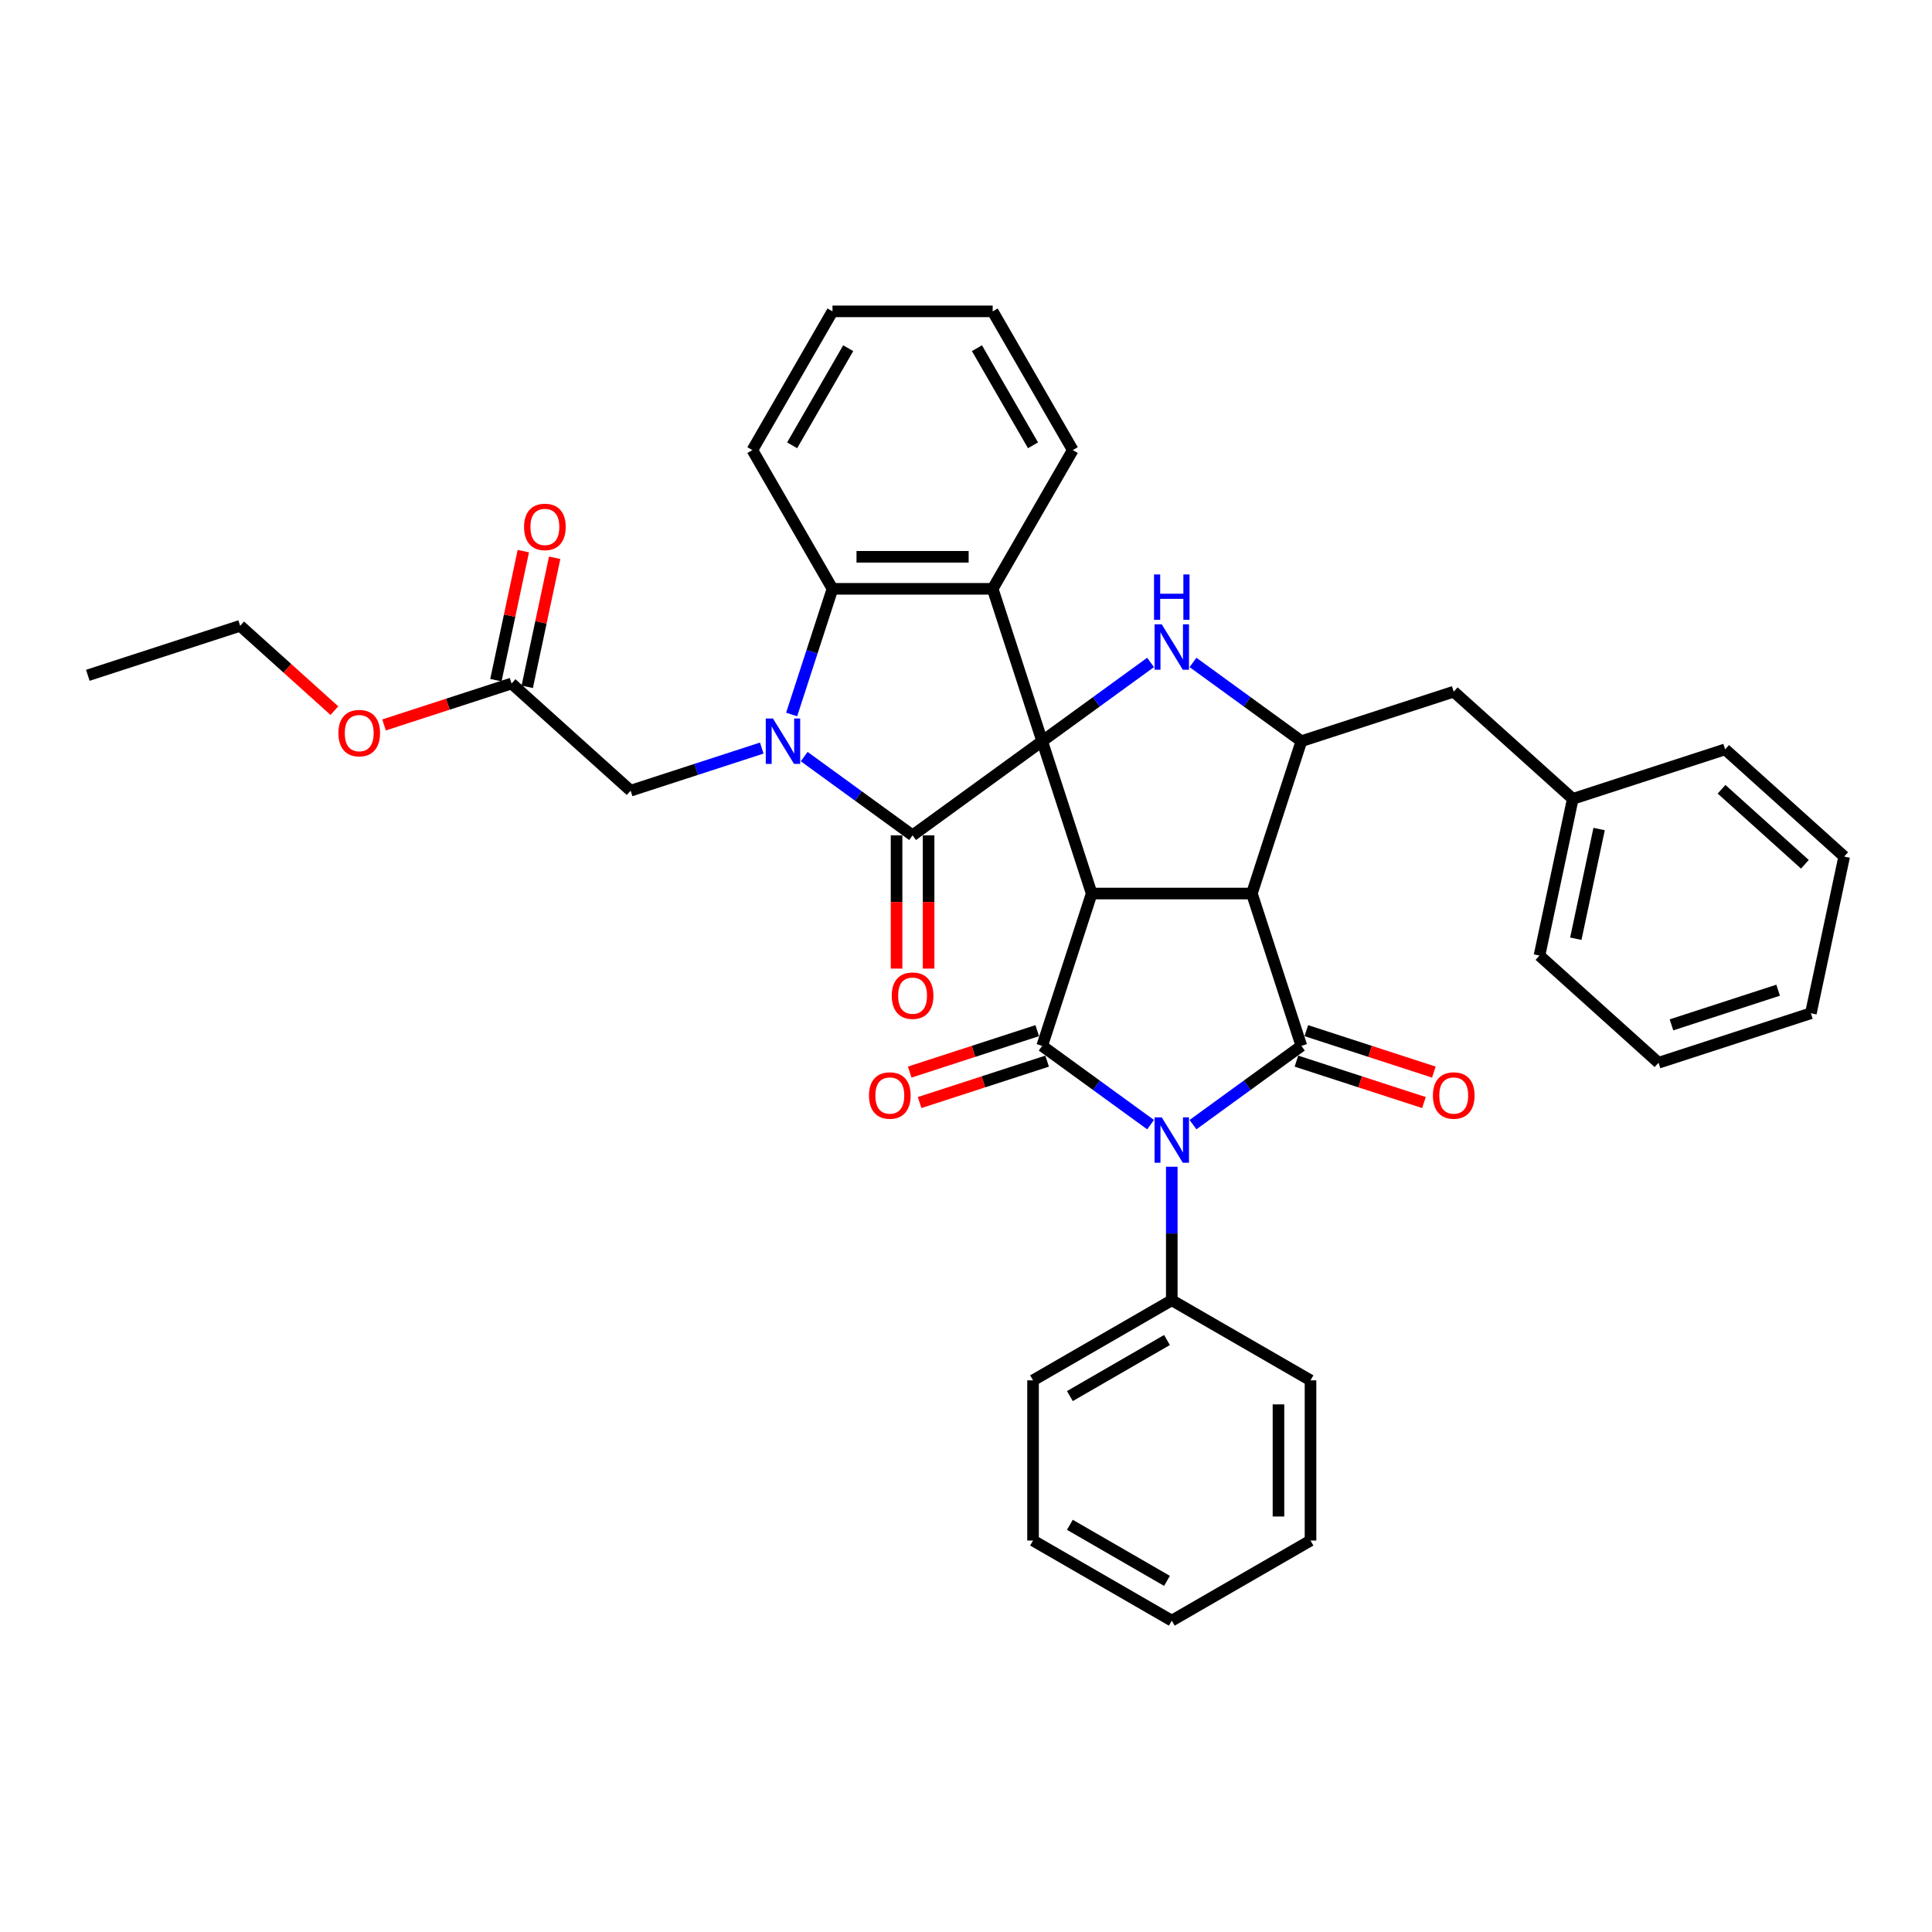 <?xml version='1.0' encoding='iso-8859-1'?>
<svg version='1.1' baseProfile='full'
              xmlns='http://www.w3.org/2000/svg'
                      xmlns:rdkit='http://www.rdkit.org/xml'
                      xmlns:xlink='http://www.w3.org/1999/xlink'
                  xml:space='preserve'
width='1000px' height='1000px' viewBox='0 0 1000 1000'>
<!-- END OF HEADER -->
<rect style='opacity:1.0;fill:#FFFFFF;stroke:none' width='1000' height='1000' x='0' y='0'> </rect>
<path class='bond-0' d='M 539.429,383.635 L 565.052,462.494' style='fill:none;fill-rule:evenodd;stroke:#000000;stroke-width:6px;stroke-linecap:butt;stroke-linejoin:miter;stroke-opacity:1' />
<path class='bond-4' d='M 539.429,383.635 L 472.348,432.372' style='fill:none;fill-rule:evenodd;stroke:#000000;stroke-width:6px;stroke-linecap:butt;stroke-linejoin:miter;stroke-opacity:1' />
<path class='bond-7' d='M 539.429,383.635 L 567.481,363.255' style='fill:none;fill-rule:evenodd;stroke:#000000;stroke-width:6px;stroke-linecap:butt;stroke-linejoin:miter;stroke-opacity:1' />
<path class='bond-7' d='M 567.481,363.255 L 595.532,342.874' style='fill:none;fill-rule:evenodd;stroke:#0000FF;stroke-width:6px;stroke-linecap:butt;stroke-linejoin:miter;stroke-opacity:1' />
<path class='bond-8' d='M 539.429,383.635 L 513.807,304.777' style='fill:none;fill-rule:evenodd;stroke:#000000;stroke-width:6px;stroke-linecap:butt;stroke-linejoin:miter;stroke-opacity:1' />
<path class='bond-2' d='M 565.052,462.494 L 647.968,462.494' style='fill:none;fill-rule:evenodd;stroke:#000000;stroke-width:6px;stroke-linecap:butt;stroke-linejoin:miter;stroke-opacity:1' />
<path class='bond-3' d='M 565.052,462.494 L 539.429,541.352' style='fill:none;fill-rule:evenodd;stroke:#000000;stroke-width:6px;stroke-linecap:butt;stroke-linejoin:miter;stroke-opacity:1' />
<path class='bond-1' d='M 595.532,582.113 L 567.481,561.732' style='fill:none;fill-rule:evenodd;stroke:#0000FF;stroke-width:6px;stroke-linecap:butt;stroke-linejoin:miter;stroke-opacity:1' />
<path class='bond-1' d='M 567.481,561.732 L 539.429,541.352' style='fill:none;fill-rule:evenodd;stroke:#000000;stroke-width:6px;stroke-linecap:butt;stroke-linejoin:miter;stroke-opacity:1' />
<path class='bond-12' d='M 606.51,603.903 L 606.51,638.454' style='fill:none;fill-rule:evenodd;stroke:#0000FF;stroke-width:6px;stroke-linecap:butt;stroke-linejoin:miter;stroke-opacity:1' />
<path class='bond-12' d='M 606.51,638.454 L 606.51,673.006' style='fill:none;fill-rule:evenodd;stroke:#000000;stroke-width:6px;stroke-linecap:butt;stroke-linejoin:miter;stroke-opacity:1' />
<path class='bond-39' d='M 617.488,582.113 L 645.54,561.732' style='fill:none;fill-rule:evenodd;stroke:#0000FF;stroke-width:6px;stroke-linecap:butt;stroke-linejoin:miter;stroke-opacity:1' />
<path class='bond-39' d='M 645.54,561.732 L 673.591,541.352' style='fill:none;fill-rule:evenodd;stroke:#000000;stroke-width:6px;stroke-linecap:butt;stroke-linejoin:miter;stroke-opacity:1' />
<path class='bond-5' d='M 647.968,462.494 L 673.591,541.352' style='fill:none;fill-rule:evenodd;stroke:#000000;stroke-width:6px;stroke-linecap:butt;stroke-linejoin:miter;stroke-opacity:1' />
<path class='bond-38' d='M 647.968,462.494 L 673.591,383.635' style='fill:none;fill-rule:evenodd;stroke:#000000;stroke-width:6px;stroke-linecap:butt;stroke-linejoin:miter;stroke-opacity:1' />
<path class='bond-14' d='M 536.867,533.466 L 503.864,544.189' style='fill:none;fill-rule:evenodd;stroke:#000000;stroke-width:6px;stroke-linecap:butt;stroke-linejoin:miter;stroke-opacity:1' />
<path class='bond-14' d='M 503.864,544.189 L 470.861,554.913' style='fill:none;fill-rule:evenodd;stroke:#FF0000;stroke-width:6px;stroke-linecap:butt;stroke-linejoin:miter;stroke-opacity:1' />
<path class='bond-14' d='M 541.991,549.238 L 508.988,559.961' style='fill:none;fill-rule:evenodd;stroke:#000000;stroke-width:6px;stroke-linecap:butt;stroke-linejoin:miter;stroke-opacity:1' />
<path class='bond-14' d='M 508.988,559.961 L 475.985,570.684' style='fill:none;fill-rule:evenodd;stroke:#FF0000;stroke-width:6px;stroke-linecap:butt;stroke-linejoin:miter;stroke-opacity:1' />
<path class='bond-6' d='M 472.348,432.372 L 444.297,411.992' style='fill:none;fill-rule:evenodd;stroke:#000000;stroke-width:6px;stroke-linecap:butt;stroke-linejoin:miter;stroke-opacity:1' />
<path class='bond-6' d='M 444.297,411.992 L 416.246,391.611' style='fill:none;fill-rule:evenodd;stroke:#0000FF;stroke-width:6px;stroke-linecap:butt;stroke-linejoin:miter;stroke-opacity:1' />
<path class='bond-15' d='M 464.057,432.372 L 464.057,466.857' style='fill:none;fill-rule:evenodd;stroke:#000000;stroke-width:6px;stroke-linecap:butt;stroke-linejoin:miter;stroke-opacity:1' />
<path class='bond-15' d='M 464.057,466.857 L 464.057,501.342' style='fill:none;fill-rule:evenodd;stroke:#FF0000;stroke-width:6px;stroke-linecap:butt;stroke-linejoin:miter;stroke-opacity:1' />
<path class='bond-15' d='M 480.64,432.372 L 480.64,466.857' style='fill:none;fill-rule:evenodd;stroke:#000000;stroke-width:6px;stroke-linecap:butt;stroke-linejoin:miter;stroke-opacity:1' />
<path class='bond-15' d='M 480.64,466.857 L 480.64,501.342' style='fill:none;fill-rule:evenodd;stroke:#FF0000;stroke-width:6px;stroke-linecap:butt;stroke-linejoin:miter;stroke-opacity:1' />
<path class='bond-13' d='M 671.029,549.238 L 704.032,559.961' style='fill:none;fill-rule:evenodd;stroke:#000000;stroke-width:6px;stroke-linecap:butt;stroke-linejoin:miter;stroke-opacity:1' />
<path class='bond-13' d='M 704.032,559.961 L 737.035,570.684' style='fill:none;fill-rule:evenodd;stroke:#FF0000;stroke-width:6px;stroke-linecap:butt;stroke-linejoin:miter;stroke-opacity:1' />
<path class='bond-13' d='M 676.153,533.466 L 709.156,544.189' style='fill:none;fill-rule:evenodd;stroke:#000000;stroke-width:6px;stroke-linecap:butt;stroke-linejoin:miter;stroke-opacity:1' />
<path class='bond-13' d='M 709.156,544.189 L 742.159,554.913' style='fill:none;fill-rule:evenodd;stroke:#FF0000;stroke-width:6px;stroke-linecap:butt;stroke-linejoin:miter;stroke-opacity:1' />
<path class='bond-11' d='M 394.289,387.202 L 360.349,398.23' style='fill:none;fill-rule:evenodd;stroke:#0000FF;stroke-width:6px;stroke-linecap:butt;stroke-linejoin:miter;stroke-opacity:1' />
<path class='bond-11' d='M 360.349,398.23 L 326.409,409.258' style='fill:none;fill-rule:evenodd;stroke:#000000;stroke-width:6px;stroke-linecap:butt;stroke-linejoin:miter;stroke-opacity:1' />
<path class='bond-37' d='M 409.756,369.821 L 420.323,337.299' style='fill:none;fill-rule:evenodd;stroke:#0000FF;stroke-width:6px;stroke-linecap:butt;stroke-linejoin:miter;stroke-opacity:1' />
<path class='bond-37' d='M 420.323,337.299 L 430.89,304.777' style='fill:none;fill-rule:evenodd;stroke:#000000;stroke-width:6px;stroke-linecap:butt;stroke-linejoin:miter;stroke-opacity:1' />
<path class='bond-10' d='M 617.488,342.874 L 645.54,363.255' style='fill:none;fill-rule:evenodd;stroke:#0000FF;stroke-width:6px;stroke-linecap:butt;stroke-linejoin:miter;stroke-opacity:1' />
<path class='bond-10' d='M 645.54,363.255 L 673.591,383.635' style='fill:none;fill-rule:evenodd;stroke:#000000;stroke-width:6px;stroke-linecap:butt;stroke-linejoin:miter;stroke-opacity:1' />
<path class='bond-9' d='M 513.807,304.777 L 430.89,304.777' style='fill:none;fill-rule:evenodd;stroke:#000000;stroke-width:6px;stroke-linecap:butt;stroke-linejoin:miter;stroke-opacity:1' />
<path class='bond-9' d='M 501.369,288.194 L 443.327,288.194' style='fill:none;fill-rule:evenodd;stroke:#000000;stroke-width:6px;stroke-linecap:butt;stroke-linejoin:miter;stroke-opacity:1' />
<path class='bond-19' d='M 513.807,304.777 L 555.265,232.969' style='fill:none;fill-rule:evenodd;stroke:#000000;stroke-width:6px;stroke-linecap:butt;stroke-linejoin:miter;stroke-opacity:1' />
<path class='bond-22' d='M 430.89,304.777 L 389.432,232.969' style='fill:none;fill-rule:evenodd;stroke:#000000;stroke-width:6px;stroke-linecap:butt;stroke-linejoin:miter;stroke-opacity:1' />
<path class='bond-17' d='M 673.591,383.635 L 752.449,358.013' style='fill:none;fill-rule:evenodd;stroke:#000000;stroke-width:6px;stroke-linecap:butt;stroke-linejoin:miter;stroke-opacity:1' />
<path class='bond-16' d='M 326.409,409.258 L 264.79,353.776' style='fill:none;fill-rule:evenodd;stroke:#000000;stroke-width:6px;stroke-linecap:butt;stroke-linejoin:miter;stroke-opacity:1' />
<path class='bond-23' d='M 606.51,673.006 L 534.702,714.464' style='fill:none;fill-rule:evenodd;stroke:#000000;stroke-width:6px;stroke-linecap:butt;stroke-linejoin:miter;stroke-opacity:1' />
<path class='bond-23' d='M 604.031,693.586 L 553.765,722.607' style='fill:none;fill-rule:evenodd;stroke:#000000;stroke-width:6px;stroke-linecap:butt;stroke-linejoin:miter;stroke-opacity:1' />
<path class='bond-24' d='M 606.51,673.006 L 678.318,714.464' style='fill:none;fill-rule:evenodd;stroke:#000000;stroke-width:6px;stroke-linecap:butt;stroke-linejoin:miter;stroke-opacity:1' />
<path class='bond-18' d='M 272.901,355.5 L 279.999,322.103' style='fill:none;fill-rule:evenodd;stroke:#000000;stroke-width:6px;stroke-linecap:butt;stroke-linejoin:miter;stroke-opacity:1' />
<path class='bond-18' d='M 279.999,322.103 L 287.098,288.707' style='fill:none;fill-rule:evenodd;stroke:#FF0000;stroke-width:6px;stroke-linecap:butt;stroke-linejoin:miter;stroke-opacity:1' />
<path class='bond-18' d='M 256.68,352.052 L 263.778,318.655' style='fill:none;fill-rule:evenodd;stroke:#000000;stroke-width:6px;stroke-linecap:butt;stroke-linejoin:miter;stroke-opacity:1' />
<path class='bond-18' d='M 263.778,318.655 L 270.877,285.259' style='fill:none;fill-rule:evenodd;stroke:#FF0000;stroke-width:6px;stroke-linecap:butt;stroke-linejoin:miter;stroke-opacity:1' />
<path class='bond-21' d='M 264.79,353.776 L 231.787,364.499' style='fill:none;fill-rule:evenodd;stroke:#000000;stroke-width:6px;stroke-linecap:butt;stroke-linejoin:miter;stroke-opacity:1' />
<path class='bond-21' d='M 231.787,364.499 L 198.784,375.223' style='fill:none;fill-rule:evenodd;stroke:#FF0000;stroke-width:6px;stroke-linecap:butt;stroke-linejoin:miter;stroke-opacity:1' />
<path class='bond-20' d='M 752.449,358.013 L 814.068,413.495' style='fill:none;fill-rule:evenodd;stroke:#000000;stroke-width:6px;stroke-linecap:butt;stroke-linejoin:miter;stroke-opacity:1' />
<path class='bond-28' d='M 555.265,232.969 L 513.807,161.161' style='fill:none;fill-rule:evenodd;stroke:#000000;stroke-width:6px;stroke-linecap:butt;stroke-linejoin:miter;stroke-opacity:1' />
<path class='bond-28' d='M 534.684,230.49 L 505.664,180.224' style='fill:none;fill-rule:evenodd;stroke:#000000;stroke-width:6px;stroke-linecap:butt;stroke-linejoin:miter;stroke-opacity:1' />
<path class='bond-26' d='M 814.068,413.495 L 796.829,494.599' style='fill:none;fill-rule:evenodd;stroke:#000000;stroke-width:6px;stroke-linecap:butt;stroke-linejoin:miter;stroke-opacity:1' />
<path class='bond-26' d='M 827.703,429.108 L 815.636,485.881' style='fill:none;fill-rule:evenodd;stroke:#000000;stroke-width:6px;stroke-linecap:butt;stroke-linejoin:miter;stroke-opacity:1' />
<path class='bond-27' d='M 814.068,413.495 L 892.926,387.872' style='fill:none;fill-rule:evenodd;stroke:#000000;stroke-width:6px;stroke-linecap:butt;stroke-linejoin:miter;stroke-opacity:1' />
<path class='bond-25' d='M 173.08,367.827 L 148.696,345.872' style='fill:none;fill-rule:evenodd;stroke:#FF0000;stroke-width:6px;stroke-linecap:butt;stroke-linejoin:miter;stroke-opacity:1' />
<path class='bond-25' d='M 148.696,345.872 L 124.313,323.917' style='fill:none;fill-rule:evenodd;stroke:#000000;stroke-width:6px;stroke-linecap:butt;stroke-linejoin:miter;stroke-opacity:1' />
<path class='bond-29' d='M 389.432,232.969 L 430.89,161.161' style='fill:none;fill-rule:evenodd;stroke:#000000;stroke-width:6px;stroke-linecap:butt;stroke-linejoin:miter;stroke-opacity:1' />
<path class='bond-29' d='M 410.012,230.49 L 439.033,180.224' style='fill:none;fill-rule:evenodd;stroke:#000000;stroke-width:6px;stroke-linecap:butt;stroke-linejoin:miter;stroke-opacity:1' />
<path class='bond-32' d='M 534.702,714.464 L 534.702,797.38' style='fill:none;fill-rule:evenodd;stroke:#000000;stroke-width:6px;stroke-linecap:butt;stroke-linejoin:miter;stroke-opacity:1' />
<path class='bond-31' d='M 678.318,714.464 L 678.318,797.38' style='fill:none;fill-rule:evenodd;stroke:#000000;stroke-width:6px;stroke-linecap:butt;stroke-linejoin:miter;stroke-opacity:1' />
<path class='bond-31' d='M 661.735,726.901 L 661.735,784.943' style='fill:none;fill-rule:evenodd;stroke:#000000;stroke-width:6px;stroke-linecap:butt;stroke-linejoin:miter;stroke-opacity:1' />
<path class='bond-30' d='M 124.313,323.917 L 45.455,349.539' style='fill:none;fill-rule:evenodd;stroke:#000000;stroke-width:6px;stroke-linecap:butt;stroke-linejoin:miter;stroke-opacity:1' />
<path class='bond-34' d='M 796.829,494.599 L 858.448,550.081' style='fill:none;fill-rule:evenodd;stroke:#000000;stroke-width:6px;stroke-linecap:butt;stroke-linejoin:miter;stroke-opacity:1' />
<path class='bond-33' d='M 892.926,387.872 L 954.545,443.354' style='fill:none;fill-rule:evenodd;stroke:#000000;stroke-width:6px;stroke-linecap:butt;stroke-linejoin:miter;stroke-opacity:1' />
<path class='bond-33' d='M 891.073,408.518 L 934.206,447.356' style='fill:none;fill-rule:evenodd;stroke:#000000;stroke-width:6px;stroke-linecap:butt;stroke-linejoin:miter;stroke-opacity:1' />
<path class='bond-40' d='M 513.807,161.161 L 430.89,161.161' style='fill:none;fill-rule:evenodd;stroke:#000000;stroke-width:6px;stroke-linecap:butt;stroke-linejoin:miter;stroke-opacity:1' />
<path class='bond-42' d='M 678.318,797.38 L 606.51,838.839' style='fill:none;fill-rule:evenodd;stroke:#000000;stroke-width:6px;stroke-linecap:butt;stroke-linejoin:miter;stroke-opacity:1' />
<path class='bond-35' d='M 534.702,797.38 L 606.51,838.839' style='fill:none;fill-rule:evenodd;stroke:#000000;stroke-width:6px;stroke-linecap:butt;stroke-linejoin:miter;stroke-opacity:1' />
<path class='bond-35' d='M 553.765,789.238 L 604.031,818.258' style='fill:none;fill-rule:evenodd;stroke:#000000;stroke-width:6px;stroke-linecap:butt;stroke-linejoin:miter;stroke-opacity:1' />
<path class='bond-41' d='M 954.545,443.354 L 937.306,524.459' style='fill:none;fill-rule:evenodd;stroke:#000000;stroke-width:6px;stroke-linecap:butt;stroke-linejoin:miter;stroke-opacity:1' />
<path class='bond-36' d='M 858.448,550.081 L 937.306,524.459' style='fill:none;fill-rule:evenodd;stroke:#000000;stroke-width:6px;stroke-linecap:butt;stroke-linejoin:miter;stroke-opacity:1' />
<path class='bond-36' d='M 865.152,530.466 L 920.353,512.53' style='fill:none;fill-rule:evenodd;stroke:#000000;stroke-width:6px;stroke-linecap:butt;stroke-linejoin:miter;stroke-opacity:1' />
<path  class='atom-2' d='M 601.319 578.348
L 609.014 590.786
Q 609.777 592.013, 611.004 594.235
Q 612.231 596.457, 612.298 596.59
L 612.298 578.348
L 615.415 578.348
L 615.415 601.83
L 612.198 601.83
L 603.94 588.232
Q 602.978 586.64, 601.95 584.816
Q 600.955 582.991, 600.656 582.428
L 600.656 601.83
L 597.605 601.83
L 597.605 578.348
L 601.319 578.348
' fill='#0000FF'/>
<path  class='atom-7' d='M 400.077 371.894
L 407.771 384.332
Q 408.534 385.559, 409.761 387.781
Q 410.989 390.003, 411.055 390.136
L 411.055 371.894
L 414.173 371.894
L 414.173 395.376
L 410.955 395.376
L 402.697 381.778
Q 401.735 380.186, 400.707 378.362
Q 399.712 376.538, 399.413 375.974
L 399.413 395.376
L 396.362 395.376
L 396.362 371.894
L 400.077 371.894
' fill='#0000FF'/>
<path  class='atom-8' d='M 601.319 323.157
L 609.014 335.595
Q 609.777 336.822, 611.004 339.044
Q 612.231 341.266, 612.298 341.399
L 612.298 323.157
L 615.415 323.157
L 615.415 346.639
L 612.198 346.639
L 603.94 333.041
Q 602.978 331.449, 601.95 329.625
Q 600.955 327.801, 600.656 327.237
L 600.656 346.639
L 597.605 346.639
L 597.605 323.157
L 601.319 323.157
' fill='#0000FF'/>
<path  class='atom-8' d='M 597.323 297.327
L 600.507 297.327
L 600.507 307.31
L 612.513 307.31
L 612.513 297.327
L 615.697 297.327
L 615.697 320.809
L 612.513 320.809
L 612.513 309.964
L 600.507 309.964
L 600.507 320.809
L 597.323 320.809
L 597.323 297.327
' fill='#0000FF'/>
<path  class='atom-14' d='M 741.67 567.041
Q 741.67 561.403, 744.456 558.252
Q 747.242 555.101, 752.449 555.101
Q 757.656 555.101, 760.442 558.252
Q 763.228 561.403, 763.228 567.041
Q 763.228 572.746, 760.409 575.996
Q 757.59 579.213, 752.449 579.213
Q 747.275 579.213, 744.456 575.996
Q 741.67 572.779, 741.67 567.041
M 752.449 576.56
Q 756.031 576.56, 757.955 574.172
Q 759.912 571.751, 759.912 567.041
Q 759.912 562.431, 757.955 560.109
Q 756.031 557.754, 752.449 557.754
Q 748.867 557.754, 746.91 560.076
Q 744.987 562.398, 744.987 567.041
Q 744.987 571.784, 746.91 574.172
Q 748.867 576.56, 752.449 576.56
' fill='#FF0000'/>
<path  class='atom-15' d='M 449.792 567.041
Q 449.792 561.403, 452.578 558.252
Q 455.364 555.101, 460.571 555.101
Q 465.778 555.101, 468.564 558.252
Q 471.35 561.403, 471.35 567.041
Q 471.35 572.746, 468.531 575.996
Q 465.712 579.213, 460.571 579.213
Q 455.397 579.213, 452.578 575.996
Q 449.792 572.779, 449.792 567.041
M 460.571 576.56
Q 464.153 576.56, 466.077 574.172
Q 468.033 571.751, 468.033 567.041
Q 468.033 562.431, 466.077 560.109
Q 464.153 557.754, 460.571 557.754
Q 456.989 557.754, 455.032 560.076
Q 453.108 562.398, 453.108 567.041
Q 453.108 571.784, 455.032 574.172
Q 456.989 576.56, 460.571 576.56
' fill='#FF0000'/>
<path  class='atom-16' d='M 461.569 515.355
Q 461.569 509.717, 464.355 506.566
Q 467.141 503.415, 472.348 503.415
Q 477.555 503.415, 480.341 506.566
Q 483.127 509.717, 483.127 515.355
Q 483.127 521.06, 480.308 524.31
Q 477.489 527.527, 472.348 527.527
Q 467.174 527.527, 464.355 524.31
Q 461.569 521.093, 461.569 515.355
M 472.348 524.874
Q 475.93 524.874, 477.854 522.486
Q 479.811 520.065, 479.811 515.355
Q 479.811 510.745, 477.854 508.423
Q 475.93 506.069, 472.348 506.069
Q 468.766 506.069, 466.809 508.39
Q 464.886 510.712, 464.886 515.355
Q 464.886 520.098, 466.809 522.486
Q 468.766 524.874, 472.348 524.874
' fill='#FF0000'/>
<path  class='atom-19' d='M 271.25 272.738
Q 271.25 267.099, 274.036 263.949
Q 276.822 260.798, 282.029 260.798
Q 287.237 260.798, 290.023 263.949
Q 292.809 267.099, 292.809 272.738
Q 292.809 278.442, 289.989 281.693
Q 287.17 284.91, 282.029 284.91
Q 276.855 284.91, 274.036 281.693
Q 271.25 278.476, 271.25 272.738
M 282.029 282.257
Q 285.611 282.257, 287.535 279.869
Q 289.492 277.447, 289.492 272.738
Q 289.492 268.128, 287.535 265.806
Q 285.611 263.451, 282.029 263.451
Q 278.447 263.451, 276.491 265.773
Q 274.567 268.094, 274.567 272.738
Q 274.567 277.481, 276.491 279.869
Q 278.447 282.257, 282.029 282.257
' fill='#FF0000'/>
<path  class='atom-22' d='M 175.153 379.465
Q 175.153 373.827, 177.939 370.676
Q 180.725 367.525, 185.932 367.525
Q 191.139 367.525, 193.925 370.676
Q 196.711 373.827, 196.711 379.465
Q 196.711 385.17, 193.892 388.42
Q 191.073 391.637, 185.932 391.637
Q 180.758 391.637, 177.939 388.42
Q 175.153 385.203, 175.153 379.465
M 185.932 388.984
Q 189.514 388.984, 191.437 386.596
Q 193.394 384.175, 193.394 379.465
Q 193.394 374.855, 191.437 372.533
Q 189.514 370.178, 185.932 370.178
Q 182.35 370.178, 180.393 372.5
Q 178.469 374.822, 178.469 379.465
Q 178.469 384.208, 180.393 386.596
Q 182.35 388.984, 185.932 388.984
' fill='#FF0000'/>
</svg>
